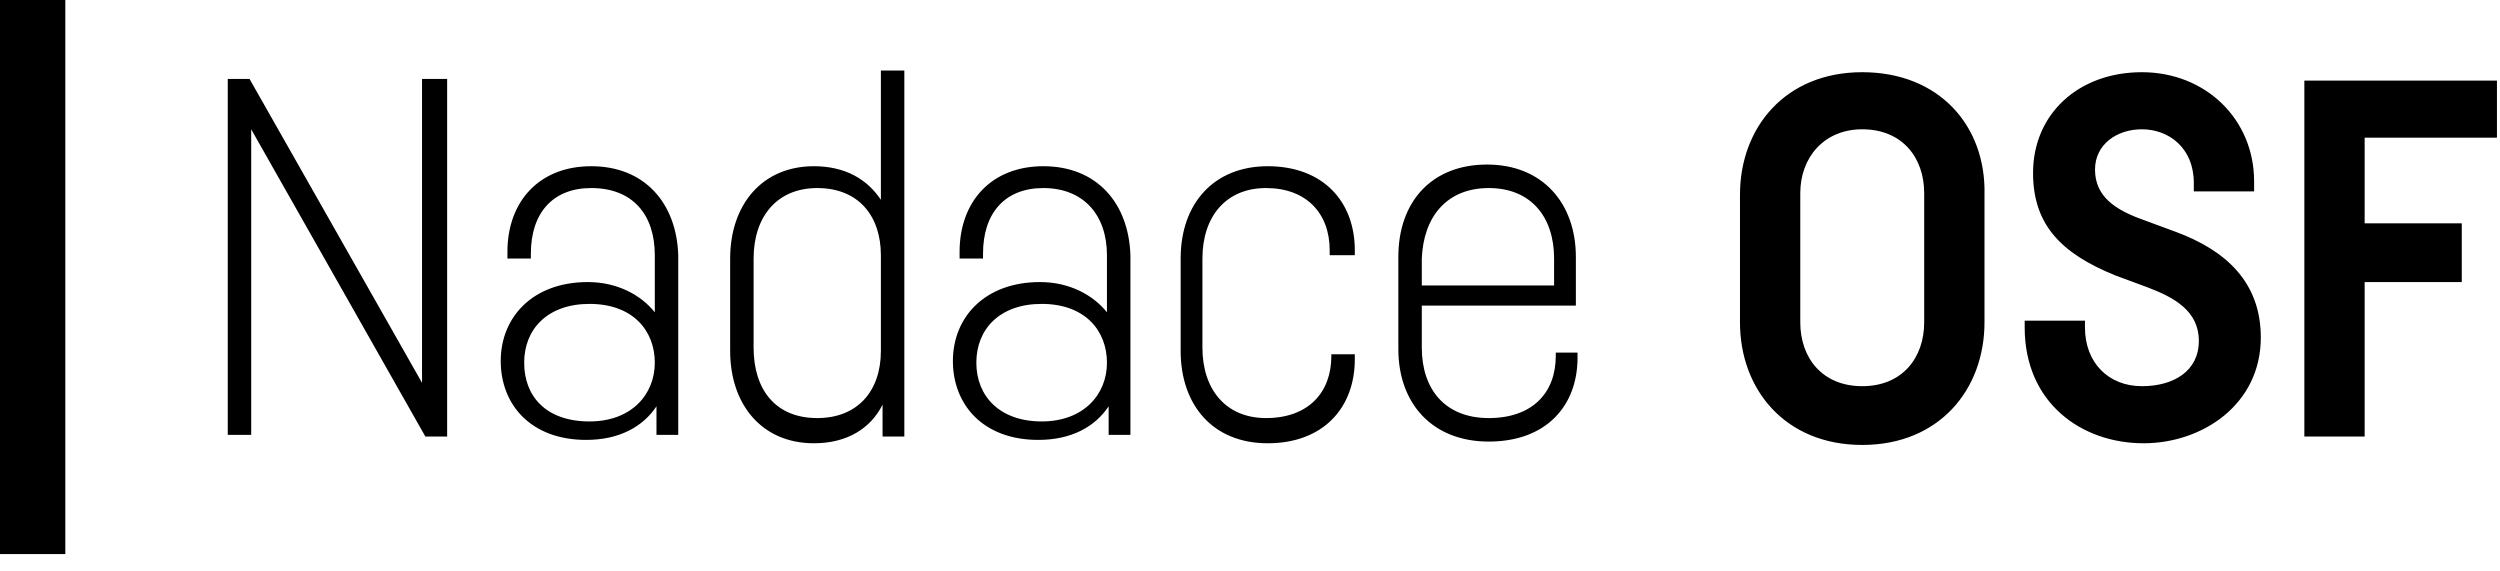 <svg width="127" height="29" viewBox="0 0 127 29" fill="none" xmlns="http://www.w3.org/2000/svg">
<path d="M21.439 4.009V19.447L12.676 4.009H11.57V22.091H12.761V6.568L21.609 22.177H22.715V4.009H21.439ZM30.031 8.444C27.394 8.444 25.777 10.235 25.777 12.794V13.135H26.968V12.88C26.968 10.832 28.074 9.553 30.031 9.553C32.158 9.553 33.264 10.918 33.264 12.965V15.865C32.583 15.012 31.392 14.329 29.861 14.329C27.053 14.329 25.437 16.121 25.437 18.338C25.437 20.556 26.968 22.347 29.776 22.347C31.477 22.347 32.668 21.665 33.349 20.641V22.091H34.455V12.965C34.37 10.321 32.753 8.444 30.031 8.444ZM29.946 21.409C27.734 21.409 26.628 20.13 26.628 18.424C26.628 16.718 27.819 15.438 29.946 15.438C32.158 15.438 33.264 16.803 33.264 18.424C33.264 20.044 32.073 21.409 29.946 21.409ZM44.749 3.582V10.15C44.068 9.127 42.962 8.444 41.346 8.444C38.708 8.444 37.092 10.406 37.092 13.135V17.826C37.092 20.556 38.708 22.518 41.346 22.518C43.047 22.518 44.238 21.75 44.834 20.556V22.177H45.94V3.582H44.749ZM44.749 17.826C44.749 19.874 43.558 21.238 41.516 21.238C39.389 21.238 38.283 19.788 38.283 17.656V13.135C38.283 11.003 39.474 9.553 41.516 9.553C43.643 9.553 44.749 11.003 44.749 12.965V17.826ZM53.001 8.444C50.364 8.444 48.747 10.235 48.747 12.794V13.135H49.938V12.88C49.938 10.832 51.044 9.553 53.001 9.553C55.042 9.553 56.233 10.918 56.233 12.965V15.865C55.553 15.012 54.362 14.329 52.831 14.329C50.023 14.329 48.407 16.121 48.407 18.338C48.407 20.556 49.938 22.347 52.745 22.347C54.447 22.347 55.638 21.665 56.319 20.641V22.091H57.425V12.965C57.34 10.321 55.723 8.444 53.001 8.444ZM52.916 21.409C50.789 21.409 49.598 20.13 49.598 18.424C49.598 16.718 50.789 15.438 52.916 15.438C55.128 15.438 56.233 16.803 56.233 18.424C56.233 20.044 55.042 21.409 52.916 21.409ZM67.633 12.965H68.824V12.709C68.824 10.235 67.208 8.444 64.401 8.444C61.678 8.444 59.977 10.321 59.977 13.135V17.826C59.977 20.556 61.593 22.518 64.401 22.518C67.208 22.518 68.824 20.727 68.824 18.253V17.997H67.633V18.082C67.633 19.959 66.442 21.238 64.316 21.238C62.274 21.238 61.083 19.788 61.083 17.656V13.135C61.083 11.003 62.274 9.553 64.316 9.553C66.357 9.553 67.548 10.832 67.548 12.709V12.965H67.633ZM79.033 17.826V18.082C79.033 19.959 77.842 21.238 75.63 21.238C73.418 21.238 72.227 19.788 72.227 17.656V15.524H80.054V13.05C80.054 10.321 78.353 8.359 75.545 8.359C72.738 8.359 71.036 10.235 71.036 13.05V17.741C71.036 20.471 72.738 22.432 75.63 22.432C78.523 22.432 80.139 20.641 80.139 18.168V17.912H79.033V17.826ZM75.63 9.553C77.757 9.553 78.948 11.003 78.948 13.135V14.5H72.227V13.135C72.312 11.003 73.504 9.553 75.63 9.553ZM94.602 3.668C90.688 3.668 88.391 6.482 88.391 9.894V16.377C88.391 19.788 90.688 22.603 94.602 22.603C98.515 22.603 100.812 19.788 100.812 16.377V9.894C100.897 6.397 98.515 3.668 94.602 3.668ZM94.602 6.568C96.643 6.568 97.749 8.018 97.749 9.809V16.377C97.749 18.168 96.643 19.618 94.602 19.618C92.56 19.618 91.454 18.168 91.454 16.377V9.809C91.454 8.018 92.645 6.568 94.602 6.568ZM111.446 9.724H114.509V9.212C114.509 6.056 112.042 3.668 108.809 3.668C105.576 3.668 103.279 5.8 103.279 8.785C103.279 11.43 104.725 12.88 107.448 13.988L109.064 14.585C110.425 15.097 111.701 15.78 111.701 17.315C111.701 18.85 110.425 19.618 108.809 19.618C107.107 19.618 105.916 18.424 105.916 16.632V16.291H102.854V16.632C102.854 20.471 105.746 22.518 108.894 22.518C111.872 22.518 114.849 20.556 114.849 17.144C114.849 14.329 113.063 12.709 110.51 11.771L108.894 11.174C107.448 10.662 106.427 9.979 106.427 8.615C106.427 7.335 107.533 6.568 108.809 6.568C110.17 6.568 111.446 7.506 111.446 9.297V9.724ZM126.845 6.994V4.094H117.061V22.177H120.124V14.329H125.058V11.344H120.124V6.994H126.845Z" fill="black"/>
<path d="M3.318 0H0V28.147H3.318V0Z" fill="black"/>
</svg>
